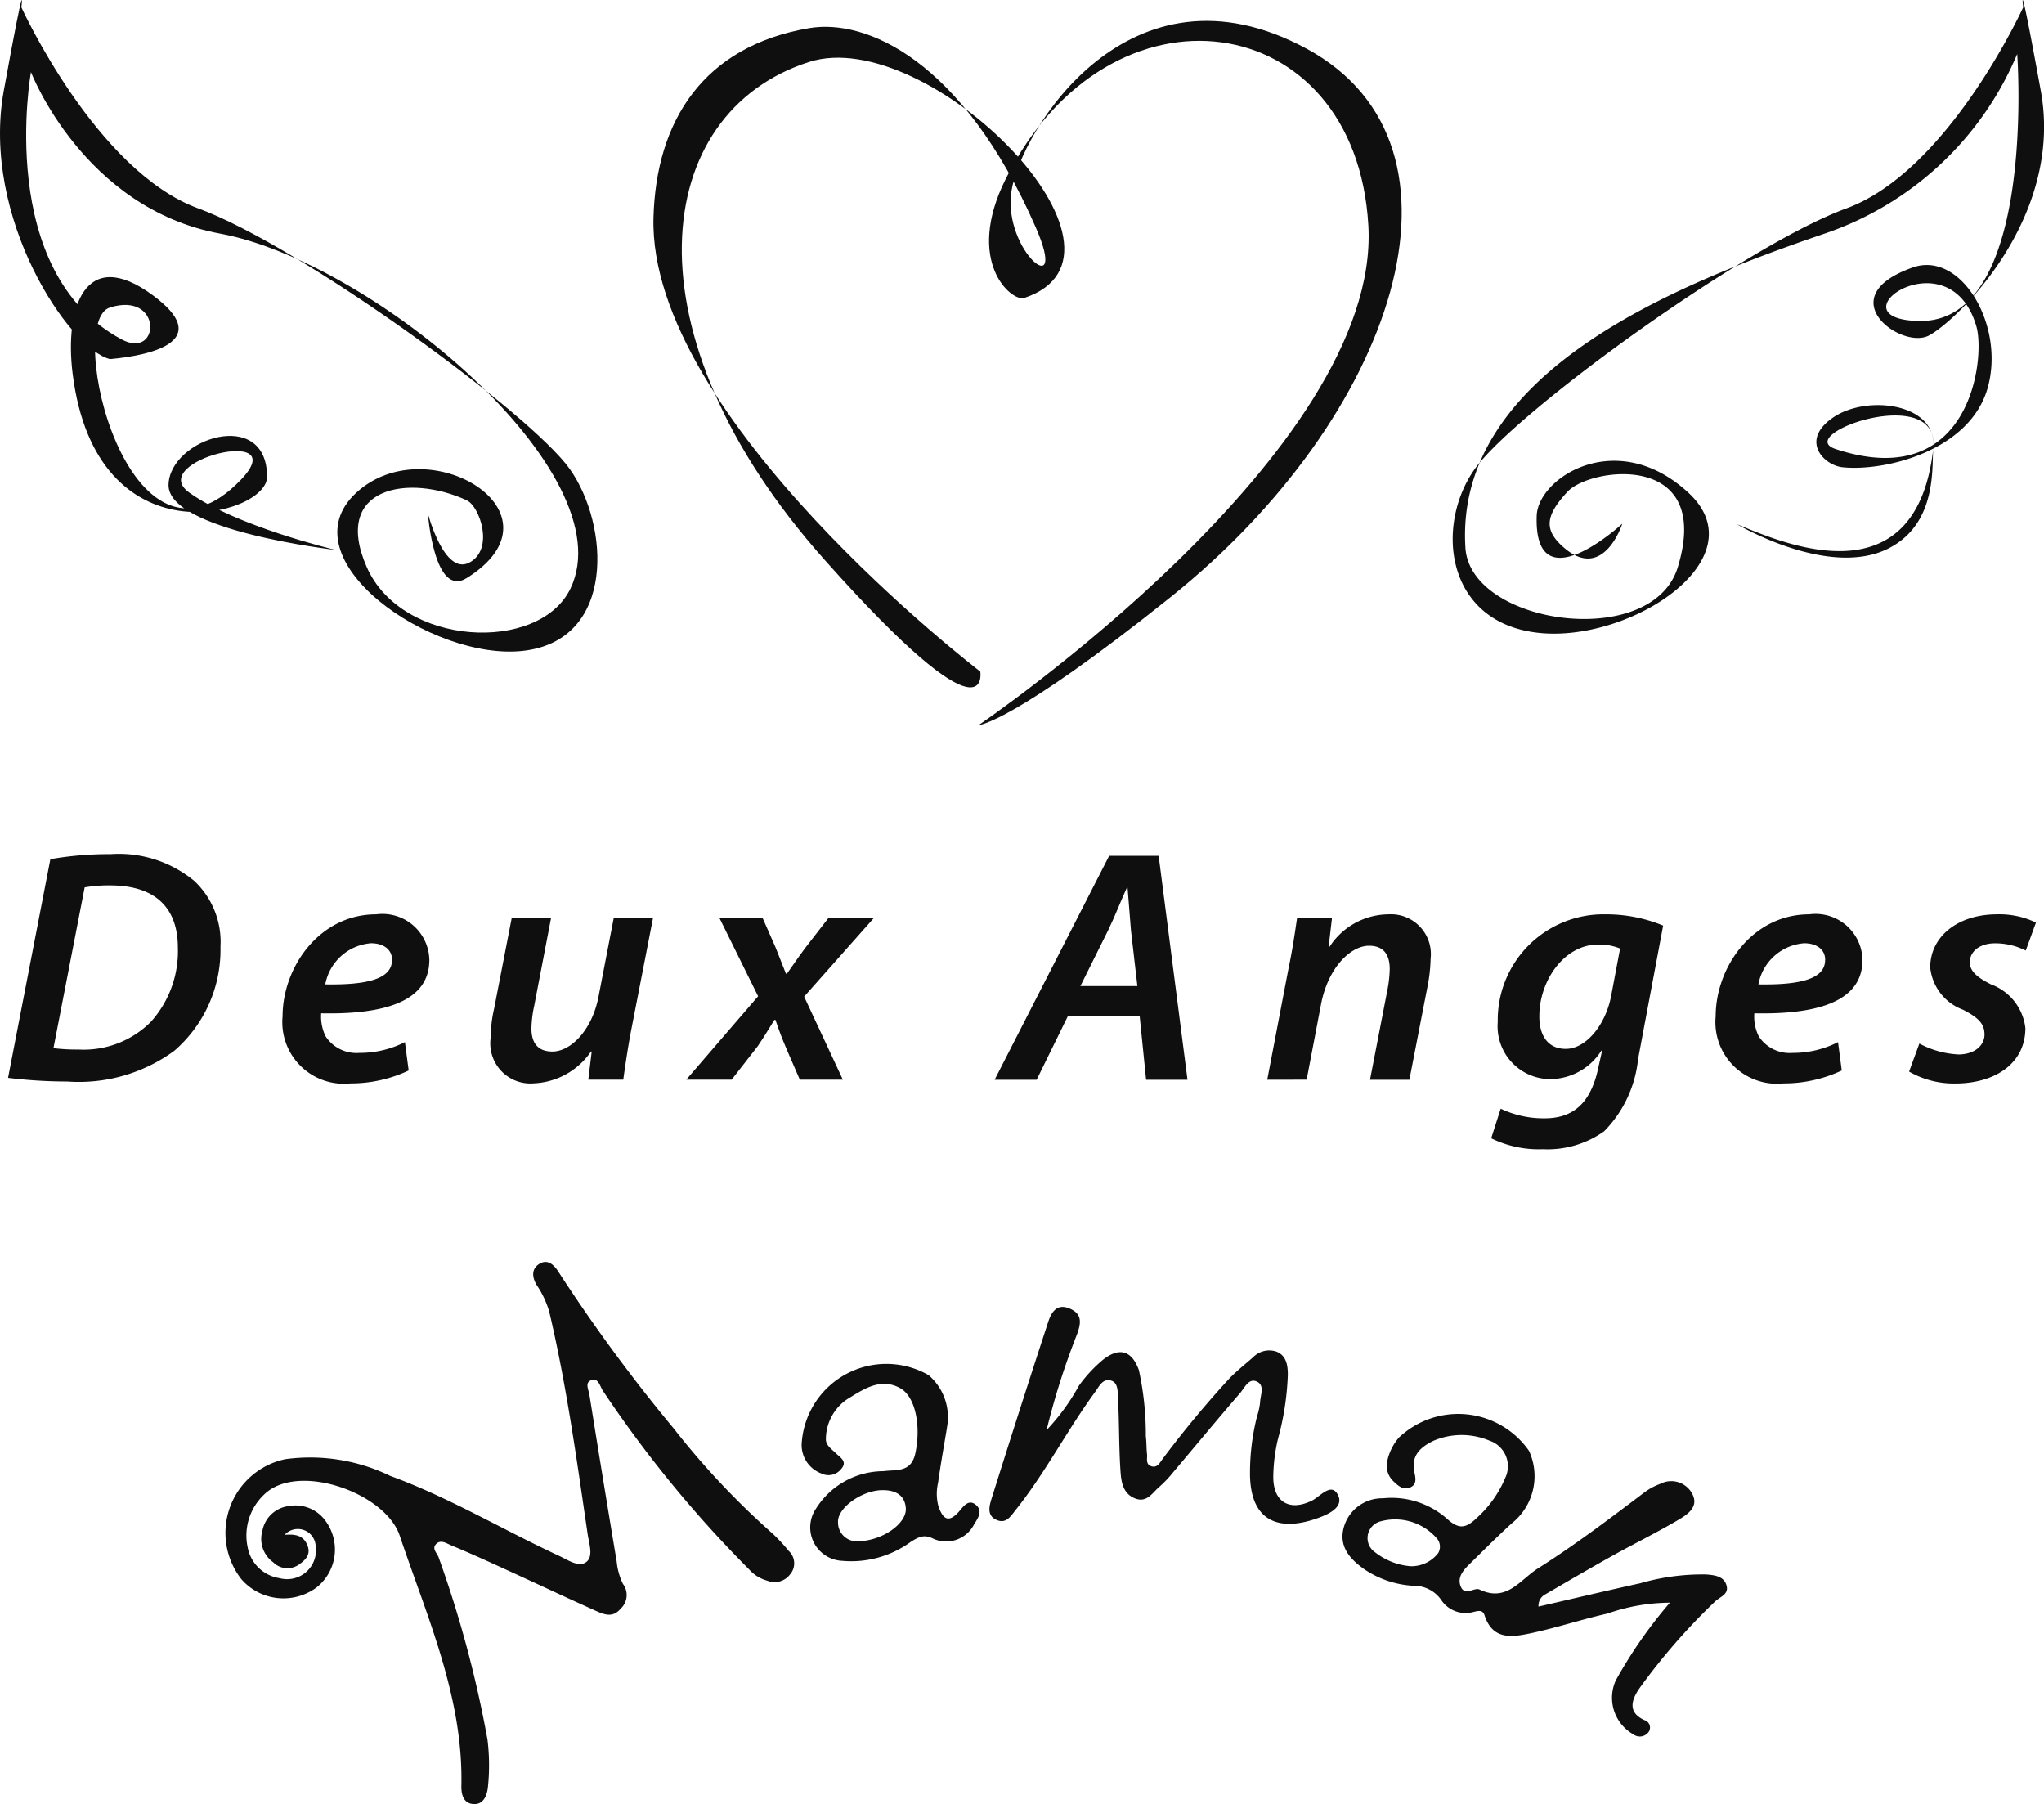 <svg xmlns="http://www.w3.org/2000/svg" width="95" height="83.845" viewBox="0 0 95 83.845">
  <g id="グループ_943" data-name="グループ 943" transform="translate(-902.999 -493)">
    <path id="パス_1305" data-name="パス 1305" d="M3.306,142.789a15.933,15.933,0,0,1,2.805-.233A5.5,5.5,0,0,1,10,143.805a3.891,3.891,0,0,1,1.212,3.059A6.2,6.2,0,0,1,9.059,151.7a7.512,7.512,0,0,1-4.964,1.422,22.939,22.939,0,0,1-2.756-.17Zm.143,8.784a8.777,8.777,0,0,0,1.167.063,4.408,4.408,0,0,0,3.356-1.283,4.909,4.909,0,0,0,1.26-3.459c0-1.73-.93-2.886-3.151-2.886A6.43,6.43,0,0,0,4.9,144.1Z" transform="translate(902.034 390.134)" fill="#0f0f0f"/>
    <path id="パス_1306" data-name="パス 1306" d="M53.031,159.86a6.307,6.307,0,0,1-2.711.6,2.861,2.861,0,0,1-3.149-3.118c0-2.269,1.7-4.739,4.347-4.739a2.181,2.181,0,0,1,2.474,2.115c0,1.929-2.065,2.545-5.027,2.485a2.078,2.078,0,0,0,.205,1.069,1.713,1.713,0,0,0,1.575.77,4.615,4.615,0,0,0,2.112-.5Zm-.773-5.142c0-.481-.395-.772-.977-.772a2.347,2.347,0,0,0-2.127,1.912c1.892.032,3.1-.233,3.1-1.126Z" transform="translate(868.962 382.884)" fill="#0f0f0f"/>
    <path id="パス_1307" data-name="パス 1307" d="M89.453,153.2l-1.01,5.189c-.173.9-.282,1.683-.375,2.331H86.444l.158-1.309H86.57a3.4,3.4,0,0,1-2.663,1.479,1.864,1.864,0,0,1-2-2.128,6.134,6.134,0,0,1,.159-1.344l.819-4.217h1.829l-.789,4.108a5.306,5.306,0,0,0-.124,1.036c0,.617.252,1.067.976,1.067.851,0,1.842-.99,2.142-2.551l.708-3.66Z" transform="translate(843.898 382.451)" fill="#0f0f0f"/>
    <path id="パス_1308" data-name="パス 1308" d="M118.106,153.2l.6,1.36c.218.538.362.926.488,1.234h.045c.286-.4.489-.71.834-1.174l1.1-1.42h2.112l-3.246,3.66,1.8,3.86h-2l-.615-1.418c-.237-.56-.363-.9-.518-1.36h-.049c-.221.355-.441.726-.773,1.22l-1.214,1.557h-2.109l3.339-3.876-1.8-3.643Z" transform="translate(820.334 382.451)" fill="#0f0f0f"/>
    <path id="パス_1309" data-name="パス 1309" d="M169.455,150.275,168,153.239h-1.953l5.323-10.407h2.3l1.341,10.407h-1.924l-.3-2.964Zm3.227-1.39-.3-2.6c-.045-.556-.111-1.359-.157-1.976h-.03c-.284.618-.567,1.36-.869,1.976l-1.293,2.6Z" transform="translate(783.18 389.935)" fill="#0f0f0f"/>
    <path id="パス_1310" data-name="パス 1310" d="M211.544,160.289l.992-5.189c.189-.894.3-1.682.395-2.331h1.623l-.159,1.36h.033a3.292,3.292,0,0,1,2.757-1.527,1.852,1.852,0,0,1,1.952,2.066A7.315,7.315,0,0,1,219,155.92l-.849,4.369h-1.83l.822-4.245a5.652,5.652,0,0,0,.094-.9c0-.618-.24-1.082-.963-1.082-.836,0-1.907.989-2.235,2.749l-.663,3.474Z" transform="translate(750.353 382.885)" fill="#0f0f0f"/>
    <path id="パス_1311" data-name="パス 1311" d="M249.382,161.634a4.628,4.628,0,0,0,2.034.448c1.2,0,2.111-.555,2.492-2.3l.189-.849h-.033a2.832,2.832,0,0,1-2.409,1.327,2.454,2.454,0,0,1-2.409-2.657,4.913,4.913,0,0,1,5.024-5,6.9,6.9,0,0,1,2.663.523l-1.166,6.205a5.579,5.579,0,0,1-1.576,3.353,4.539,4.539,0,0,1-2.85.834,5.007,5.007,0,0,1-2.4-.508Zm5.55-7.443a2.583,2.583,0,0,0-1.01-.185c-1.607,0-2.743,1.7-2.743,3.32-.014.789.316,1.53,1.23,1.53s1.827-1.068,2.1-2.426Z" transform="translate(723.365 382.884)" fill="#0f0f0f"/>
    <path id="パス_1312" data-name="パス 1312" d="M292.263,159.86a6.3,6.3,0,0,1-2.707.6,2.862,2.862,0,0,1-3.153-3.118c0-2.269,1.7-4.739,4.347-4.739a2.183,2.183,0,0,1,2.477,2.115c0,1.929-2.066,2.545-5.027,2.485a2.05,2.05,0,0,0,.206,1.069,1.71,1.71,0,0,0,1.575.77,4.608,4.608,0,0,0,2.109-.5Zm-.77-5.142c0-.481-.395-.772-.978-.772a2.343,2.343,0,0,0-2.126,1.912c1.887.032,3.1-.233,3.1-1.126Z" transform="translate(696.336 382.884)" fill="#0f0f0f"/>
    <path id="パス_1313" data-name="パス 1313" d="M319.18,158.608a4.287,4.287,0,0,0,1.844.507c.743-.014,1.184-.43,1.184-.926,0-.477-.252-.772-1.008-1.156a2.339,2.339,0,0,1-1.515-1.96c0-1.453,1.3-2.47,3.1-2.47a3.88,3.88,0,0,1,1.814.383l-.474,1.3a3.14,3.14,0,0,0-1.433-.337c-.693,0-1.167.37-1.167.88,0,.418.348.709.994,1.033a2.462,2.462,0,0,1,1.589,2.026c0,1.65-1.416,2.576-3.26,2.576a4.17,4.17,0,0,1-2.145-.553Z" transform="translate(673.026 382.884)" fill="#0f0f0f"/>
    <path id="パス_1314" data-name="パス 1314" d="M19.883,23.852s.755,2.906,1.929,2.29.485-2.615-.122-2.894c-2.679-1.241-6.28-.63-4.649,3.095s8.025,4.016,9.472,1.005C29.079,22,17.319,12.164,10.229,10.855,3.865,9.68,1.438,3.349,1.438,3.349S-.251,12.632,5.66,15.775c1.79.954,1.909-2.247-.548-1.488-2.153.667.909,13.422,6.09,8,2.46-2.571-4.441-.864-2.411.6,2.171,1.565,6.8,2.666,6.8,2.666s-7.81-.887-7.759-3.028,4.58-3.637,4.58-.362c0,1.81-7.954,3.979-9.04-4.821-.371-3,.56-5.965,3.737-3.615,2.771,2.048.122,2.771-1.993,2.96C3.249,16.257-.9,10.139.174,4.219S.992.34.992.34,4.458,7.946,9.209,9.682,24.647,19.2,26.485,21.8s2.146,7.929-2.142,8.44-11.1-4.28-7.788-7.341,9.958.952,5.135,3.963c-1.513.949-1.807-3.011-1.807-3.011" transform="translate(903 493)" fill="#0f0f0f"/>
    <path id="パス_1315" data-name="パス 1315" d="M250.391,24.345s-.845,2.636-2.641,1.159c-1.017-.839-.964-1.513.1-2.656s6.761-1.88,5.126,3.5c-1.178,3.893-9.644,2.7-9.873-.891-.518-8.175,9.867-12.269,16.688-14.6a14.888,14.888,0,0,0,8.958-8.35s.923,12.491-4.542,12.409c-4.213-.067,1.378-4.075,2.644.25.43,1.477-.266,7.772-6.542,5.7-2.038-.674,4.884-3.132,4.539-.025-.816,7.315-7.358,4.22-9.122,3.52,0,0,4.268,2.54,7.051,1.118,2.29-1.169,1.991-3.865,2.071-4.637.219-2.1-3.062-2.522-4.643-1.451s-.444,2.23.419,2.321c2.008.21,5.937-.783,6.753-3.692s-1.244-6.377-3.479-5.593c-3.9,1.374-.54,3.83.74,3.167s6.284-5.449,5.208-11.369S269.028.34,269.028.34s-3.471,7.607-8.216,9.342S245.373,19.2,243.533,21.8s-1.379,7.093,2.911,7.6,10.333-3.445,7.021-6.505-6.985-.714-7.049,1.07c-.14,4.171,3.975.373,3.975.373" transform="translate(728.005 493)" fill="#0f0f0f"/>
    <path id="パス_1316" data-name="パス 1316" d="M124.268,33.723s-15.442-11.794-15.189-21.1c.122-4.46,2.291-7.956,7.233-8.8,2.627-.45,7.109,1.446,10.528,9.244,1.586,3.614-1.534,1.106-1.126-1.649S131.178.29,139.458,4.79c8.3,4.516,4.1,17.119-6.35,25.476-7.345,5.875-8.92,5.946-8.92,5.946s18.723-12.7,18.117-23.223c-.584-10.159-12.014-11.8-16.845-2.179-1.948,3.874.273,5.747.853,5.552,6.151-2.049-4.464-12.739-10-10.968-7.348,2.346-8.67,12.6.723,23.141,7.835,8.8,7.232,5.188,7.232,5.188" transform="translate(824.292 490.484)" fill="#0f0f0f"/>
    <path id="パス_1317" data-name="パス 1317" d="M40.331,223.327c.455-.028.853,0,1.05.493.159.4-.059.649-.34.851a.932.932,0,0,1-1.253-.067,1.34,1.34,0,0,1-.5-1.466A1.414,1.414,0,0,1,40.467,222a1.723,1.723,0,0,1,1.768.7,2.242,2.242,0,0,1-.464,3.1,2.594,2.594,0,0,1-3.462-.41,3.5,3.5,0,0,1,2.042-5.576,8.521,8.521,0,0,1,4.879.777c2.72.993,5.207,2.489,7.824,3.705.412.192.921.552,1.268.311.37-.256.15-.852.084-1.3-.51-3.467-.983-6.941-1.789-10.356a4.44,4.44,0,0,0-.583-1.23c-.209-.352-.254-.742.114-.976.395-.252.69.034.9.364a76.7,76.7,0,0,0,5.353,7.274,36.687,36.687,0,0,0,4.612,4.9,8.455,8.455,0,0,1,.742.8.781.781,0,0,1,.063,1.078.9.9,0,0,1-1.064.3,1.735,1.735,0,0,1-.845-.525,54.848,54.848,0,0,1-6.809-8.32c-.134-.211-.2-.614-.556-.46-.271.117-.094.442-.058.662q.62,3.878,1.268,7.751a3,3,0,0,0,.292,1.043.858.858,0,0,1-.107,1.148c-.376.447-.775.269-1.156.1-1.414-.633-2.816-1.295-4.225-1.938-.83-.379-1.661-.759-2.5-1.105-.2-.084-.467-.276-.683-.074-.245.231.048.443.111.656a52.7,52.7,0,0,1,2.263,8.447,9.732,9.732,0,0,1,.022,2.191c-.039.375-.19.848-.7.8-.441-.041-.543-.45-.535-.838.09-4.138-1.588-7.827-2.866-11.632-.676-2.015-4.794-3.45-6.33-1.883a2.612,2.612,0,0,0-.738,2.422,1.782,1.782,0,0,0,1.49,1.439,1.342,1.342,0,0,0,1.671-1.5.83.83,0,0,0-1.424-.535" transform="translate(875.907 340.991)" fill="#0f0f0f"/>
    <path id="パス_1318" data-name="パス 1318" d="M233.2,244.923c1.615-.372,3.171-.741,4.733-1.085a10.456,10.456,0,0,1,3.063-.409c.395.031.852.079.957.547.089.4-.343.5-.567.735a28.913,28.913,0,0,0-3.516,4.046c-.328.5-.537,1.071.253,1.438a.36.36,0,0,1,.162.6.5.5,0,0,1-.665.067,1.953,1.953,0,0,1-.828-2.5,21.435,21.435,0,0,1,2.52-3.622,8.9,8.9,0,0,0-2.9.506c-1.188.266-2.348.655-3.539.908-.86.183-1.792.355-2.176-.83-.093-.286-.335-.192-.541-.146a1.358,1.358,0,0,1-1.455-.54,1.532,1.532,0,0,0-1.292-.682,4.519,4.519,0,0,1-2.306-.773c-.679-.483-1.165-1.045-.96-1.894a1.85,1.85,0,0,1,1.834-1.4,3.892,3.892,0,0,1,2.968.944c.58.532.9.442,1.42-.056a5.238,5.238,0,0,0,1.3-1.846,1.253,1.253,0,0,0-.741-1.721,3.334,3.334,0,0,0-2.583,0c-.629.3-1.075.7-.9,1.488.059.268.117.573-.233.7-.3.107-.521-.086-.723-.279a.994.994,0,0,1-.3-1,2.444,2.444,0,0,1,.534-1.052,4.011,4.011,0,0,1,6.043.614,2.8,2.8,0,0,1-.8,3.373c-.673.614-1.317,1.261-1.968,1.9-.29.284-.578.616-.4,1.04.191.462.631.02.867.133,1.27.611,1.886-.453,2.721-.981,1.722-1.089,3.343-2.318,4.965-3.546a2.927,2.927,0,0,1,.724-.385,1.1,1.1,0,0,1,1.45.413c.374.621-.151.987-.58,1.242-.993.59-2.035,1.1-3.044,1.66-1.063.592-2.113,1.206-3.164,1.817a.59.59,0,0,0-.326.584m-5.945-1.884a1.574,1.574,0,0,0,1.283-.613.586.586,0,0,0-.066-.682,2.563,2.563,0,0,0-2.628-.787.8.8,0,0,0-.24,1.434,3.074,3.074,0,0,0,1.651.648" transform="translate(741.299 322.733)" fill="#0f0f0f"/>
    <path id="パス_1319" data-name="パス 1319" d="M167.824,223.861a9.972,9.972,0,0,0,1.506-2.065,6.484,6.484,0,0,1,1.113-1.2c.76-.6,1.338-.439,1.671.472a14.066,14.066,0,0,1,.324,3.08c.037.271.023.549.055.822.023.2-.076.468.183.563.308.113.42-.182.562-.359a47.664,47.664,0,0,1,3.09-3.719c.34-.346.721-.652,1.088-.97a1.047,1.047,0,0,1,1.093-.27c.474.186.53.666.529,1.081a12.882,12.882,0,0,1-.458,2.975,7.964,7.964,0,0,0-.218,1.716c-.023,1.193.728,1.667,1.783,1.157.393-.19.909-.875,1.219-.277s-.509.931-.952,1.089c-1.7.606-3.066.218-3.131-1.939a10.658,10.658,0,0,1,.33-2.81,3.046,3.046,0,0,0,.137-.623c.007-.344.248-.817-.177-.989-.361-.146-.551.315-.754.549-1.055,1.218-2.081,2.462-3.122,3.693a5.384,5.384,0,0,1-.626.657c-.331.278-.584.769-1.15.533s-.629-.8-.661-1.3c-.074-1.124-.052-2.255-.115-3.38-.016-.276.013-.7-.334-.79-.388-.1-.542.28-.739.548-1.295,1.768-2.3,3.733-3.668,5.449-.229.286-.437.663-.871.492-.51-.2-.365-.673-.253-1.03q1.285-4.095,2.62-8.174c.148-.454.4-.883,1-.63s.531.684.335,1.215a34.1,34.1,0,0,0-1.407,4.431" transform="translate(783.816 335.593)" fill="#0f0f0f"/>
    <path id="パス_1320" data-name="パス 1320" d="M140.571,230.369c-.117.708-.284,1.639-.417,2.574a2.255,2.255,0,0,0,.02,1.088c.2.556.444.808.947.248.2-.227.451-.633.815-.3.314.284.053.624-.118.91a1.458,1.458,0,0,1-1.87.65c-.443-.229-.694-.088-1.06.14a4.688,4.688,0,0,1-3.184.882,1.556,1.556,0,0,1-1.223-2.426,3.72,3.72,0,0,1,3.13-1.741c.62-.081,1.292.075,1.488-.828.271-1.251.016-2.625-.7-3.026-.856-.479-1.617-.013-2.3.409a2.25,2.25,0,0,0-1.157,1.962c0,.292.274.462.468.653.21.207.553.383.236.737a.75.75,0,0,1-.914.2,1.412,1.412,0,0,1-.917-1.355,3.945,3.945,0,0,1,5.9-3.214,2.57,2.57,0,0,1,.853,2.439m-4.123,5.28c1.126-.02,2.266-.833,2.212-1.539-.05-.661-.555-.846-1.105-.837-.96.016-2.079.84-2.046,1.483a.873.873,0,0,0,.939.893" transform="translate(806.442 328.968)" fill="#0f0f0f"/>
  </g>
</svg>

